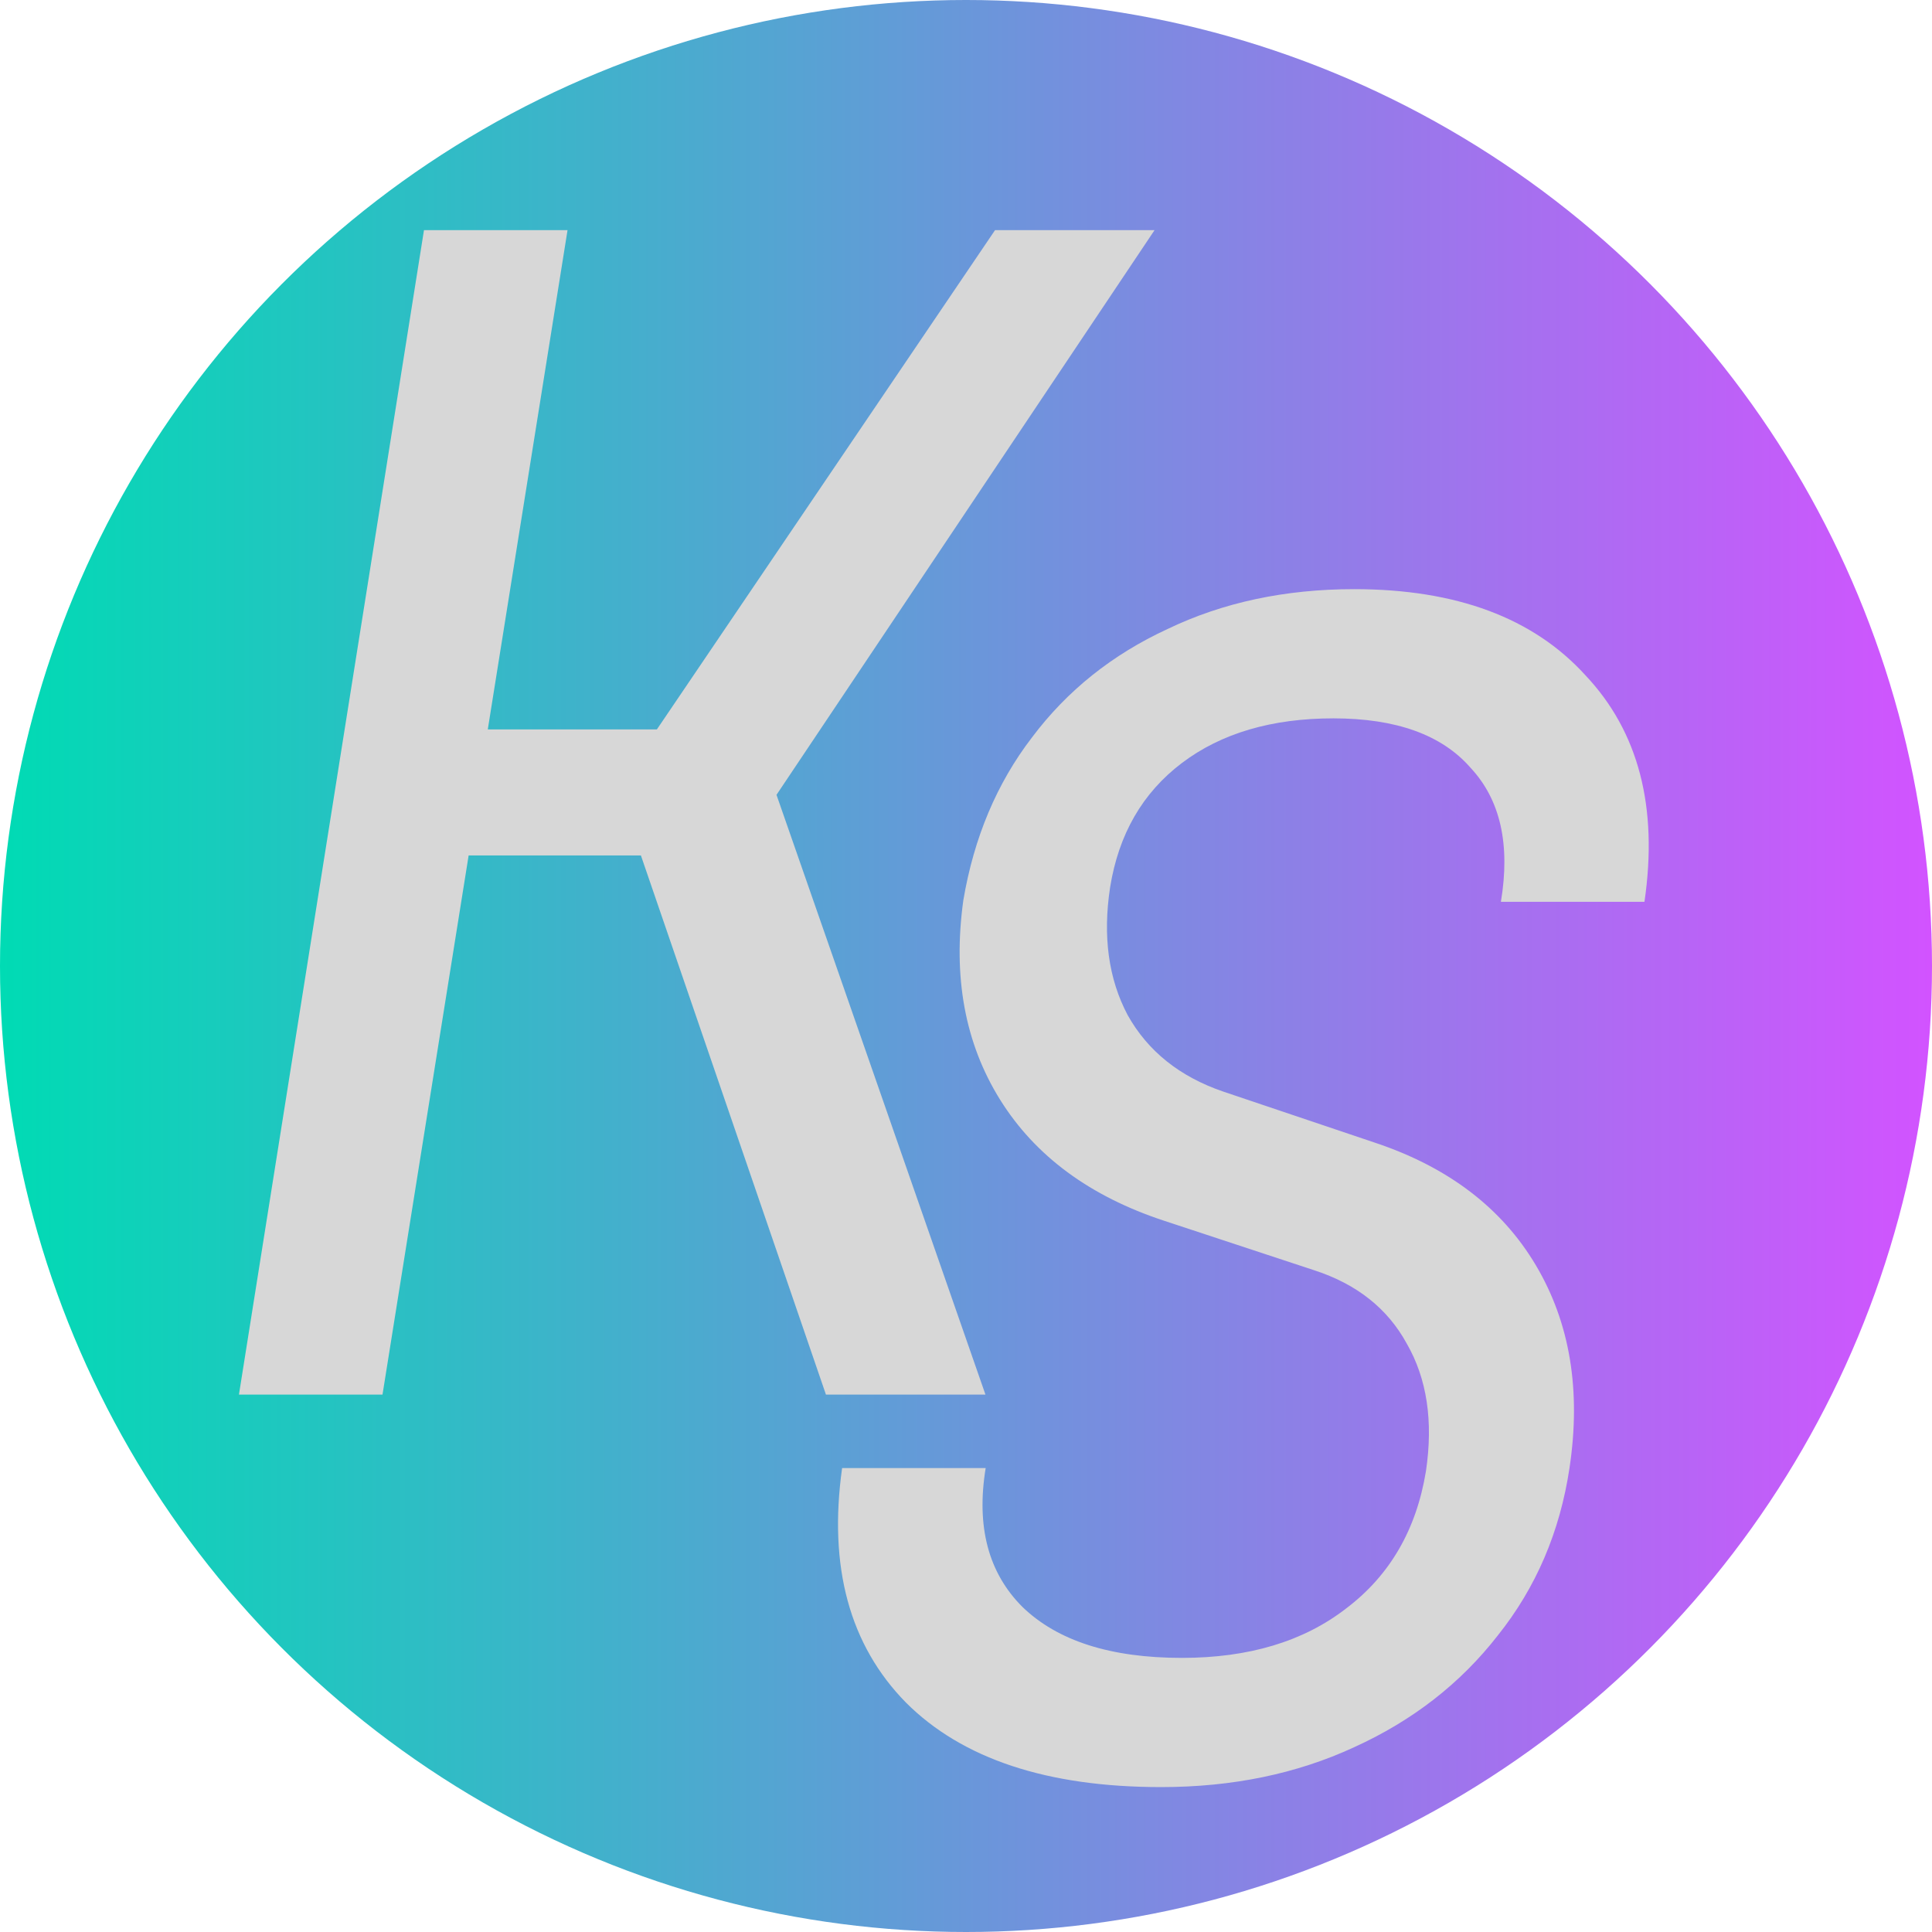 <svg width="512" height="512" viewBox="0 0 512 512" fill="none" xmlns="http://www.w3.org/2000/svg">
<circle cx="256" cy="256" r="256" fill="url(#paint0_linear_125_218)"/>
<g filter="url(#filter0_d_125_218)">
<path d="M63.322 369.585L112.358 60.996H150.403L129.267 193.309H174.075L263.693 60.996H305.965L205.78 210.64L261.157 369.585H218.884L169.848 226.704H124.194L101.367 369.585H63.322Z" fill="#D7D7D7"/>
</g>
<g filter="url(#filter1_d_125_218)">
<path d="M307.713 473.598C277.559 473.598 255.014 466.13 240.077 451.194C225.141 435.976 219.505 415.262 223.168 389.054H261.214C258.677 404.553 261.918 416.812 270.936 425.831C280.236 434.849 294.327 439.358 313.209 439.358C330.963 439.358 345.477 434.99 356.749 426.253C368.304 417.517 375.349 405.399 377.886 389.899C379.858 376.654 378.167 365.381 372.813 356.081C367.74 346.781 359.567 340.299 348.295 336.636L308.559 323.531C288.832 317.05 274.318 306.341 265.018 291.404C255.718 276.468 252.477 258.854 255.295 238.564C258.114 221.937 264.173 207.564 273.473 195.446C282.773 183.046 294.75 173.464 309.404 166.701C324.059 159.655 340.545 156.132 358.863 156.132C385.917 156.132 406.349 163.741 420.158 178.96C434.249 193.896 439.462 213.905 435.799 238.986H397.754C400.29 223.768 397.613 211.932 389.722 203.478C382.113 194.741 369.995 190.373 353.368 190.373C337.022 190.373 323.636 194.319 313.209 202.209C302.781 210.1 296.441 221.091 294.186 235.182C292.213 248.145 293.763 259.418 298.836 269C304.191 278.582 312.645 285.345 324.2 289.291L364.358 302.818C383.804 309.3 398.035 320.15 407.054 335.368C416.072 350.586 419.031 368.481 415.931 389.054C413.394 405.963 407.053 420.758 396.908 433.44C387.045 446.121 374.363 455.985 358.863 463.03C343.645 470.076 326.595 473.598 307.713 473.598Z" fill="#D7D7D7"/>
</g>
<defs>
<filter id="filter0_d_125_218" x="33.322" y="30.996" width="302.644" height="368.589" filterUnits="userSpaceOnUse" color-interpolation-filters="sRGB">
<feFlood flood-opacity="0" result="BackgroundImageFix"/>
<feColorMatrix in="SourceAlpha" type="matrix" values="0 0 0 0 0 0 0 0 0 0 0 0 0 0 0 0 0 0 127 0" result="hardAlpha"/>
<feOffset/>
<feGaussianBlur stdDeviation="15"/>
<feComposite in2="hardAlpha" operator="out"/>
<feColorMatrix type="matrix" values="0 0 0 0 0.435 0 0 0 0 0.012 0 0 0 0 0.583 0 0 0 1 0"/>
<feBlend mode="normal" in2="BackgroundImageFix" result="effect1_dropShadow_125_218"/>
<feBlend mode="normal" in="SourceGraphic" in2="effect1_dropShadow_125_218" result="shape"/>
</filter>
<filter id="filter1_d_125_218" x="187.673" y="126.132" width="283.621" height="377.466" filterUnits="userSpaceOnUse" color-interpolation-filters="sRGB">
<feFlood flood-opacity="0" result="BackgroundImageFix"/>
<feColorMatrix in="SourceAlpha" type="matrix" values="0 0 0 0 0 0 0 0 0 0 0 0 0 0 0 0 0 0 127 0" result="hardAlpha"/>
<feOffset/>
<feGaussianBlur stdDeviation="15"/>
<feComposite in2="hardAlpha" operator="out"/>
<feColorMatrix type="matrix" values="0 0 0 0 0.435 0 0 0 0 0.012 0 0 0 0 0.583 0 0 0 1 0"/>
<feBlend mode="normal" in2="BackgroundImageFix" result="effect1_dropShadow_125_218"/>
<feBlend mode="normal" in="SourceGraphic" in2="effect1_dropShadow_125_218" result="shape"/>
</filter>
<linearGradient id="paint0_linear_125_218" x1="0" y1="256" x2="512" y2="256" gradientUnits="userSpaceOnUse">
<stop stop-color="#00DBB4"/>
<stop offset="1" stop-color="#D253FF"/>
</linearGradient>
</defs>
</svg>
